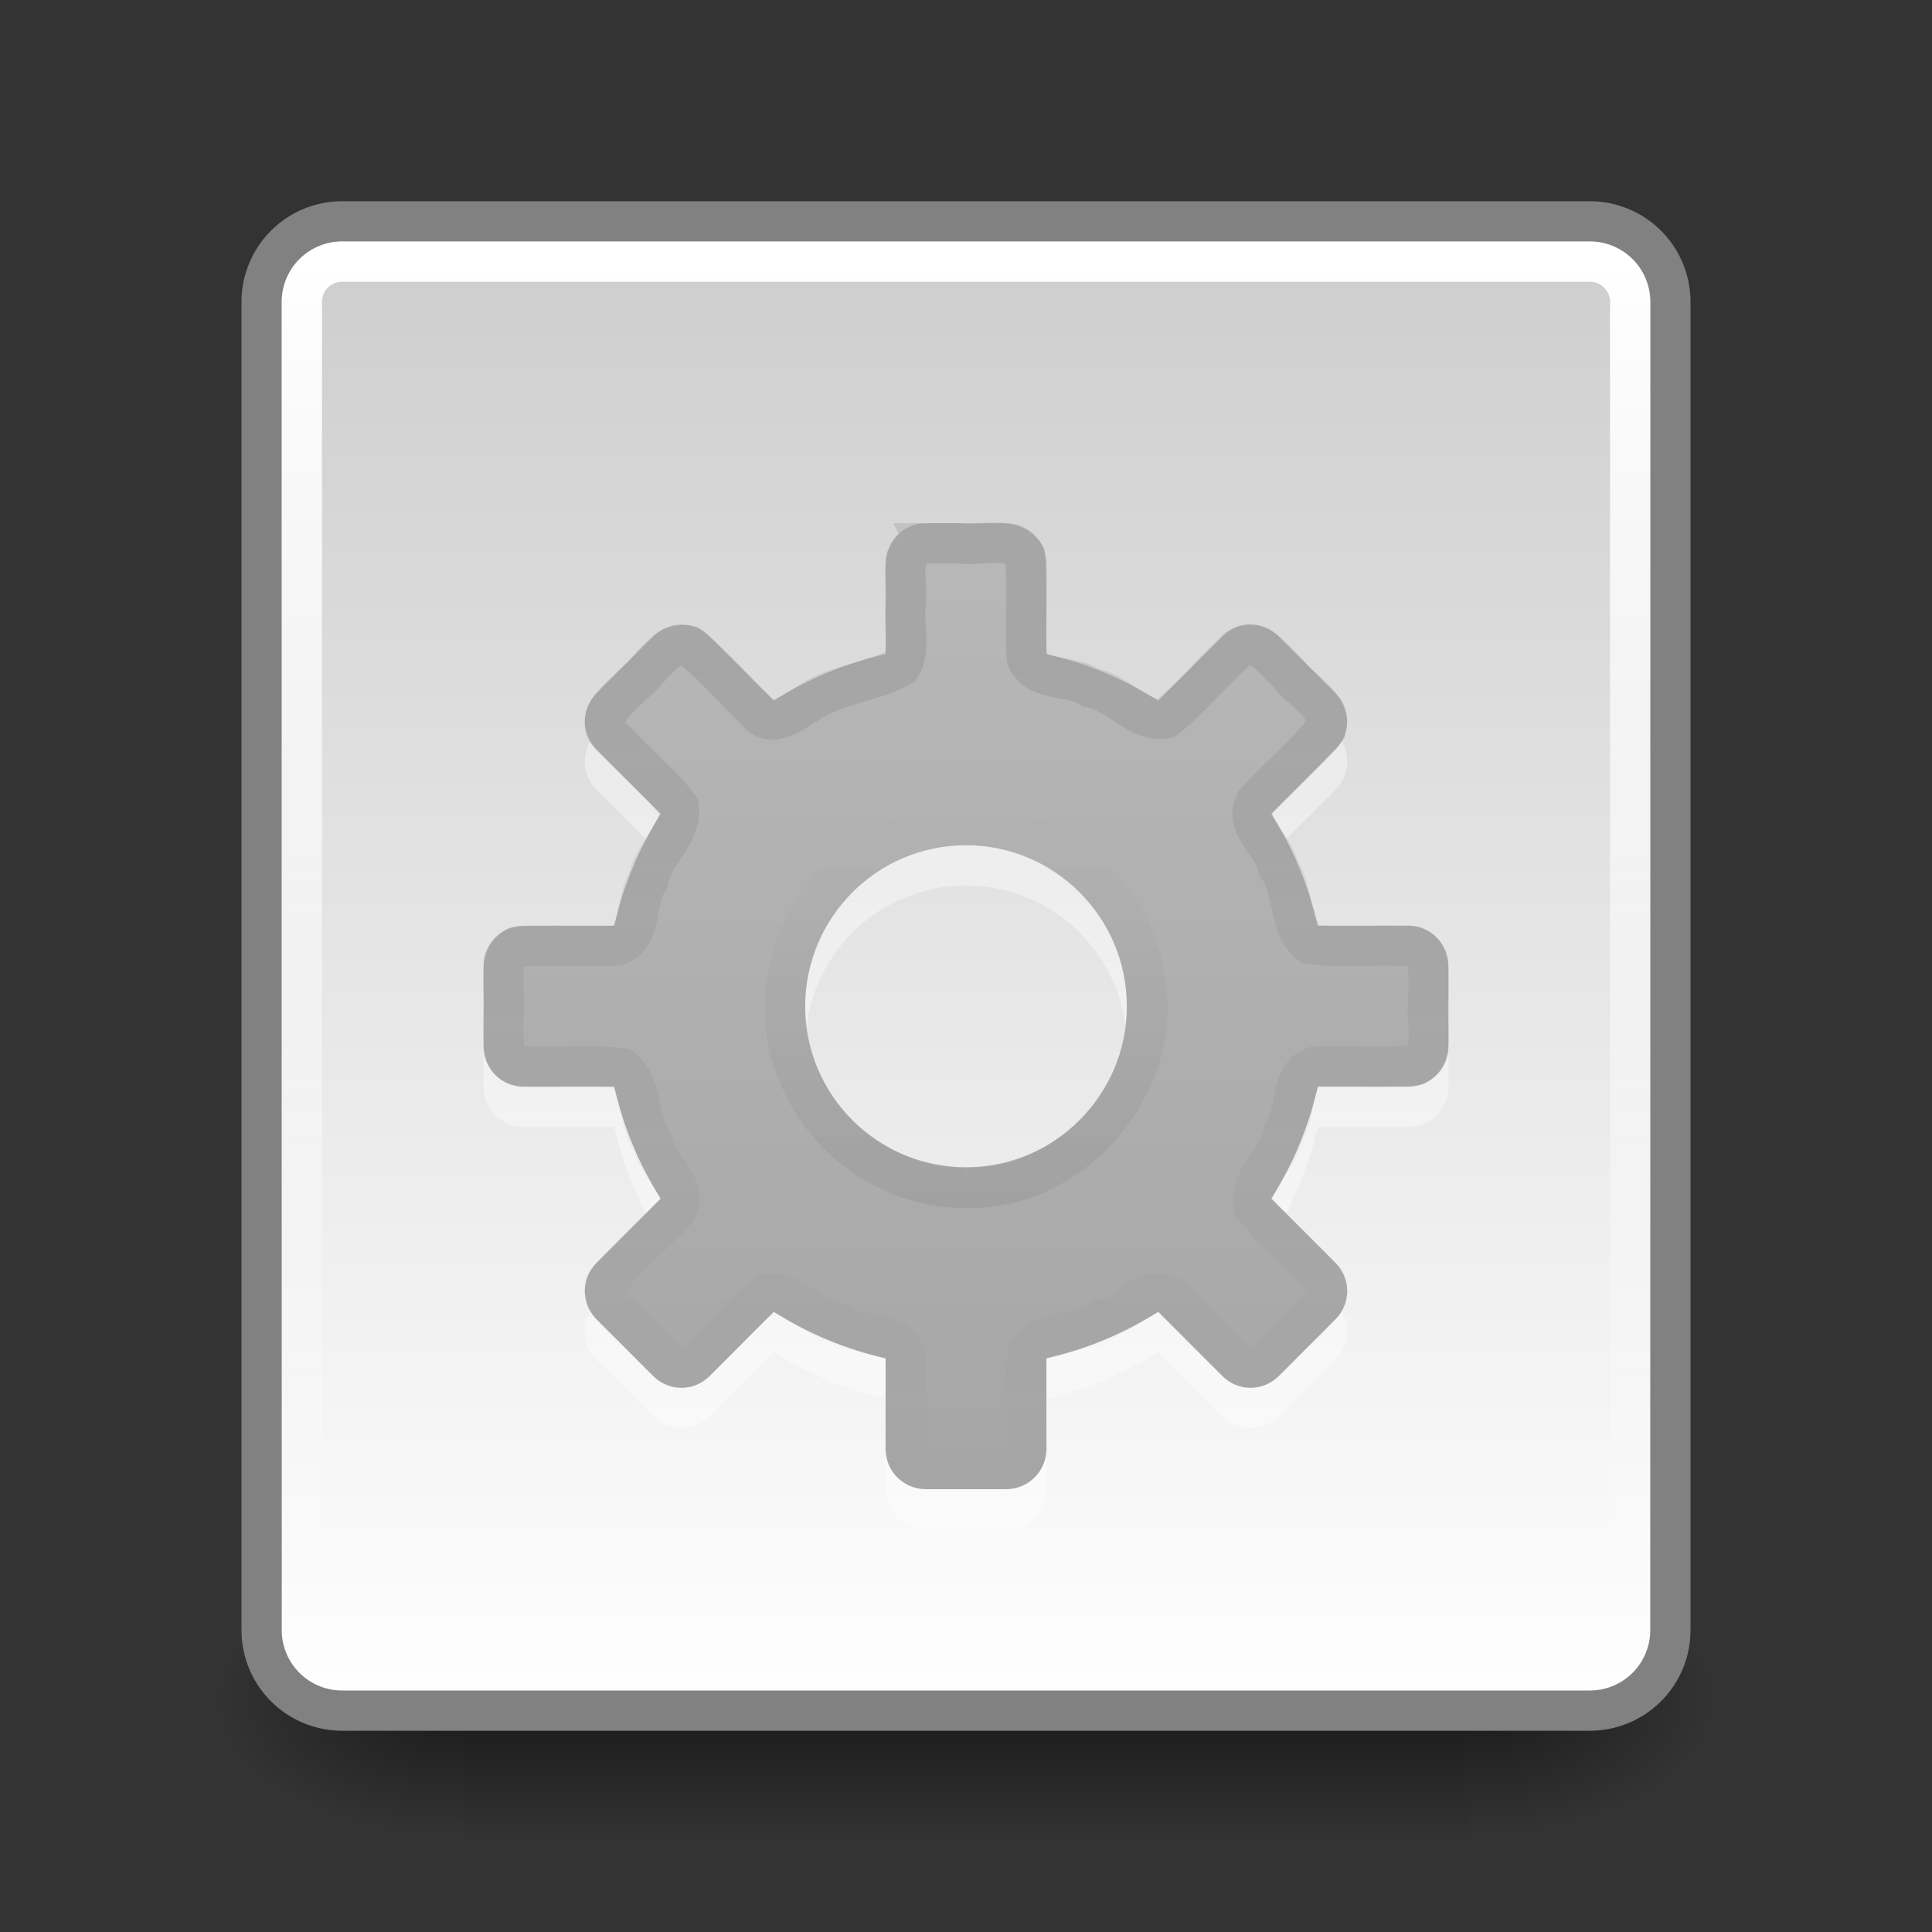 <?xml version="1.0" encoding="UTF-8" standalone="no"?>
<svg
   xmlns:dc="http://purl.org/dc/elements/1.1/"
   xmlns:cc="http://creativecommons.org/ns#"
   xmlns:rdf="http://www.w3.org/1999/02/22-rdf-syntax-ns#"
   xmlns:svg="http://www.w3.org/2000/svg"
   xmlns="http://www.w3.org/2000/svg"
   xmlns:xlink="http://www.w3.org/1999/xlink"
   xmlns:sodipodi="http://sodipodi.sourceforge.net/DTD/sodipodi-0.dtd"
   xmlns:inkscape="http://www.inkscape.org/namespaces/inkscape"
   viewBox="0 0 48 48"
   id="svg2"
   version="1.1"
   inkscape:version="0.48.3.1 r9886"
   width="100%"
   height="100%"
   sodipodi:docname="exec.svg">
  <rect x="0" y="0" width="48" height="48" fill="#333333" stroke="none"/>
  <sodipodi:namedview
     pagecolor="#ffffff"
     bordercolor="#666666"
     borderopacity="1"
     objecttolerance="10"
     gridtolerance="10"
     guidetolerance="10"
     inkscape:pageopacity="0"
     inkscape:pageshadow="2"
     inkscape:window-width="640"
     inkscape:window-height="480"
     id="namedview59"
     showgrid="false"
     inkscape:zoom="4.9166667"
     inkscape:cx="24"
     inkscape:cy="24.610169"
     inkscape:window-x="0"
     inkscape:window-y="24"
     inkscape:window-maximized="0"
     inkscape:current-layer="svg2" />
  <defs
     id="defs4">
    <linearGradient
       id="linearGradient5060">
      <stop
         offset="0"
         id="stop7" />
      <stop
         offset="1"
         stop-opacity="0"
         id="stop9" />
    </linearGradient>
    <linearGradient
       gradientUnits="userSpaceOnUse"
       id="linearGradient3127"
       x2="0"
       y1="38.719"
       y2="45.762">
      <stop
         offset="0"
         stop-opacity="0"
         id="stop12" />
      <stop
         offset=".5"
         id="stop14" />
      <stop
         offset="1"
         stop-opacity="0"
         id="stop16" />
    </linearGradient>
    <linearGradient
       gradientUnits="userSpaceOnUse"
       id="linearGradient3157-5"
       x1="-42.696"
       x2="-5.843">
      <stop
         offset="0"
         stop-color="#fff"
         id="stop19" />
      <stop
         offset="1"
         stop-color="#cdcdcd"
         id="stop21" />
    </linearGradient>
    <linearGradient
       gradientUnits="userSpaceOnUse"
       id="linearGradient998"
       x1="6.406"
       x2="41.369">
      <stop
         offset="0"
         stop-color="#fff"
         id="stop24" />
      <stop
         offset="1"
         stop-color="#fff"
         stop-opacity="0"
         id="stop26" />
    </linearGradient>
    <linearGradient
       gradientUnits="userSpaceOnUse"
       id="linearGradient3124"
       x2="0"
       y1="46.188"
       y2="6.236">
      <stop
         offset="0"
         stop-color="#a0a0a0"
         id="stop29" />
      <stop
         offset="1"
         stop-color="#bebebe"
         id="stop31" />
    </linearGradient>
    <radialGradient
       cx="605.714"
       cy="486.648"
       gradientTransform="matrix(.062,0,0,.029,1.637,28.086)"
       gradientUnits="userSpaceOnUse"
       id="radialGradient3129"
       r="117.143"
       xlink:href="#linearGradient5060" />
    <radialGradient
       cx="605.714"
       cy="486.648"
       gradientTransform="matrix(-.062,0,0,.029,46.532,28.086)"
       gradientUnits="userSpaceOnUse"
       id="radialGradient3131"
       r="117.143"
       xlink:href="#linearGradient5060" />
    <linearGradient
       inkscape:collect="always"
       xlink:href="#linearGradient5060"
       id="linearGradient3039"
       gradientUnits="userSpaceOnUse"
       y1="38.037"
       x2="0"
       y2="21.173"
       gradientTransform="matrix(0.999,0,0,1,0.426,-1.239)" />
    <linearGradient
       inkscape:collect="always"
       xlink:href="#linearGradient5060"
       id="linearGradient3042"
       gradientUnits="userSpaceOnUse"
       y1="14.217"
       x2="0"
       y2="38.188"
       gradientTransform="matrix(0.999,0,0,1,0.426,-1.239)" />
    <linearGradient
       inkscape:collect="always"
       xlink:href="#linearGradient3124"
       id="linearGradient3045"
       gradientUnits="userSpaceOnUse"
       y1="46.188"
       x2="0"
       y2="6.236"
       gradientTransform="matrix(0.999,0,0,1,0.426,-1.239)" />
  </defs>
  <g
     transform="matrix(.833,0,0,1,3.928,0)"
     id="g37">
    <path
       d="m9.081,38.719h30.006v7.043h-30.006z"
       fill="url(#linearGradient3127)"
       opacity=".5"
       id="path39" />
    <path
       d="m39.087,38.719v7.043c3.2.013 7.736-1.578 7.736-3.522s-3.571-3.521-7.736-3.521z"
       fill="url(#radialGradient3129)"
       opacity=".5"
       id="path41" />
    <path
       d="m9.081,38.719v7.043c-3.2.013-7.736-1.578-7.736-3.522s3.571-3.521 7.736-3.521z"
       fill="url(#radialGradient3131)"
       opacity=".5"
       id="path43" />
  </g>
  <path
     d="m-40.5-41.5h33a2,2 0 0,1 2,2v31a2,2 0 0,1 -2,2h-33a2,2 0 0,1 -2-2v-31a2,2 0 0,1 2-2"
     fill="url(#linearGradient3157-5)"
     stroke="#818181"
     stroke-linecap="round"
     stroke-linejoin="round"
     transform="matrix(0,-1,-1,0,0,0)"
     id="path45" />
  <path
     d="m7.5-40.5h33a1,1 0 0,1 1,1v31a1,1 0 0,1 -1,1h-33a1,1 0 0,1 -1-1v-31a1,1 0 0,1 1-1"
     fill="none"
     stroke="url(#linearGradient998)"
     stroke-linecap="round"
     stroke-linejoin="round"
     transform="matrix(0,1,-1,0,0,0)"
     id="path47" />
  <path
     style="opacity:0.4;fill:#ffffff"
     inkscape:connector-curvature="0"
     id="path51"
     d="m 23.001,14 c -0.553,0 -0.999,0.446 -0.999,1 v 2.25 c -1.004,0.229 -1.933,0.622 -2.778,1.156 l -1.592,-1.594 c -0.391,-0.392 -1.013,-0.392 -1.405,0 l -1.405,1.406 c -0.391,0.392 -0.391,1.015 0,1.406 l 1.592,1.594 c -0.534,0.846 -0.926,1.776 -1.155,2.781 h -2.247 c -0.553,0 -0.999,0.446 -0.999,1 v 2 c 0,0.554 0.445,1 0.999,1 h 2.247 c 0.229,1.005 0.621,1.935 1.155,2.781 l -1.592,1.594 c -0.391,0.392 -0.391,1.015 0,1.406 l 1.405,1.406 c 0.391,0.392 1.013,0.392 1.405,0 l 1.592,-1.594 c 0.845,0.535 1.774,0.927 2.778,1.156 v 2.25 c 0,0.554 0.445,1 0.999,1 h 1.998 c 0.553,0 0.999,-0.446 0.999,-1 v -2.25 c 1.004,-0.229 1.933,-0.622 2.778,-1.156 l 1.592,1.594 c 0.391,0.392 1.013,0.392 1.405,0 l 1.405,-1.406 c 0.391,-0.392 0.391,-1.015 0,-1.406 l -1.592,-1.594 c 0.534,-0.846 0.926,-1.776 1.155,-2.781 h 2.247 c 0.553,0 0.999,-0.446 0.999,-1 v -2 c 0,-0.554 -0.445,-1 -0.999,-1 h -2.247 c -0.229,-1.005 -0.621,-1.935 -1.155,-2.781 l 1.592,-1.594 c 0.391,-0.392 0.391,-1.015 0,-1.406 l -1.405,-1.406 c -0.391,-0.392 -1.013,-0.392 -1.405,0 l -1.592,1.594 c -0.845,-0.535 -1.774,-0.927 -2.778,-1.156 v -2.25 c 0,-0.554 -0.445,-1 -0.999,-1 h -1.998 z m 0.999,8 c 2.205,-1e-6 3.995,1.792 3.995,4 0,2.208 -1.79,4 -3.995,4 -2.205,0 -3.995,-1.792 -3.995,-4 0,-2.208 1.79,-4 3.995,-4 z" />
  <path
     inkscape:connector-curvature="0"
     style="fill:url(#linearGradient3045)"
     id="path53"
     d="m 23.001,13 c -0.553,0 -0.999,0.446 -0.999,1 v 2.25 c -1.004,0.229 -1.933,0.622 -2.778,1.156 l -1.592,-1.594 c -0.391,-0.392 -1.013,-0.392 -1.405,0 l -1.405,1.406 c -0.391,0.392 -0.391,1.015 0,1.406 l 1.592,1.594 c -0.534,0.846 -0.926,1.776 -1.155,2.781 h -2.247 c -0.553,0 -0.999,0.446 -0.999,1 v 2 c 0,0.554 0.445,1 0.999,1 h 2.247 c 0.229,1.005 0.621,1.935 1.155,2.781 l -1.592,1.594 c -0.391,0.392 -0.391,1.015 0,1.406 l 1.405,1.406 c 0.391,0.392 1.013,0.392 1.405,0 l 1.592,-1.594 c 0.845,0.535 1.774,0.927 2.778,1.156 v 2.25 c 0,0.554 0.445,1 0.999,1 h 1.998 c 0.553,0 0.999,-0.446 0.999,-1 v -2.25 c 1.004,-0.229 1.933,-0.622 2.778,-1.156 l 1.592,1.594 c 0.391,0.392 1.013,0.392 1.405,0 l 1.405,-1.406 c 0.391,-0.392 0.391,-1.015 0,-1.406 l -1.592,-1.594 c 0.534,-0.846 0.926,-1.776 1.155,-2.781 h 2.247 c 0.553,0 0.999,-0.446 0.999,-1 v -2 c 0,-0.554 -0.445,-1 -0.999,-1 h -2.247 c -0.229,-1.005 -0.621,-1.935 -1.155,-2.781 l 1.592,-1.594 c 0.391,-0.392 0.391,-1.015 0,-1.406 l -1.405,-1.406 c -0.391,-0.392 -1.013,-0.392 -1.405,0 l -1.592,1.594 c -0.845,-0.535 -1.774,-0.927 -2.778,-1.156 v -2.25 c 0,-0.554 -0.445,-1 -0.999,-1 h -1.998 z m 0.999,8 c 2.205,-1e-6 3.995,1.792 3.995,4 0,2.208 -1.79,4 -3.995,4 -2.205,0 -3.995,-1.792 -3.995,-4 0,-2.208 1.79,-4 3.995,-4 z" />
  <path
     inkscape:connector-curvature="0"
     style="opacity:0.1;fill:none;stroke:url(#linearGradient3042);stroke-width:1"
     id="path55"
     d="m 23.001,13.5 c -0.749,0.101 -0.431,0.994 -0.499,1.518 -0.065,0.506 0.141,1.086 -0.122,1.543 -0.702,0.394 -1.599,0.432 -2.292,0.898 -0.368,0.22 -0.942,0.697 -1.303,0.195 -0.562,-0.53 -1.065,-1.133 -1.667,-1.616 -0.619,-0.113 -0.926,0.605 -1.362,0.934 -0.357,0.371 -1.12,0.895 -0.494,1.405 0.52,0.563 1.136,1.055 1.599,1.661 0.101,0.684 -0.657,1.185 -0.763,1.851 -0.34,0.474 -0.118,1.376 -0.752,1.6 -0.843,0.047 -1.698,-0.044 -2.536,0.047 -0.511,0.358 -0.222,1.079 -0.298,1.617 0.014,0.513 -0.167,1.428 0.635,1.346 0.764,0.03 1.546,-0.06 2.3,0.043 0.559,0.428 0.378,1.337 0.788,1.895 0.097,0.559 0.902,1.054 0.56,1.642 -0.567,0.617 -1.223,1.158 -1.747,1.81 -0.113,0.62 0.604,0.927 0.933,1.364 0.37,0.357 0.894,1.121 1.403,0.494 0.563,-0.521 1.053,-1.138 1.659,-1.601 0.683,-0.102 1.184,0.657 1.849,0.763 0.473,0.34 1.375,0.118 1.598,0.752 0.047,0.844 -0.044,1.7 0.047,2.539 0.358,0.511 1.077,0.222 1.615,0.298 0.512,-0.014 1.426,0.167 1.344,-0.636 0.03,-0.765 -0.06,-1.548 0.043,-2.303 0.427,-0.559 1.336,-0.378 1.893,-0.789 0.558,-0.097 1.053,-0.903 1.64,-0.561 0.616,0.568 1.157,1.224 1.807,1.749 0.619,0.113 0.926,-0.605 1.362,-0.934 0.357,-0.371 1.12,-0.895 0.494,-1.405 -0.52,-0.563 -1.136,-1.055 -1.599,-1.661 -0.101,-0.684 0.657,-1.185 0.763,-1.851 0.34,-0.474 0.118,-1.376 0.752,-1.6 0.843,-0.047 1.698,0.044 2.536,-0.047 0.511,-0.358 0.222,-1.079 0.298,-1.617 -0.014,-0.513 0.167,-1.428 -0.635,-1.346 -0.764,-0.03 -1.546,0.06 -2.3,-0.043 -0.559,-0.428 -0.378,-1.337 -0.788,-1.895 -0.097,-0.559 -0.902,-1.054 -0.56,-1.642 0.567,-0.617 1.223,-1.158 1.747,-1.81 0.113,-0.62 -0.604,-0.927 -0.933,-1.364 -0.37,-0.357 -0.894,-1.121 -1.403,-0.494 -0.563,0.521 -1.053,1.138 -1.659,1.601 -0.683,0.102 -1.184,-0.657 -1.849,-0.763 -0.473,-0.34 -1.375,-0.118 -1.598,-0.752 -0.047,-0.844 0.044,-1.7 -0.047,-2.539 -0.358,-0.511 -1.077,-0.222 -1.615,-0.298 h -0.845 z" />
  <path
     inkscape:connector-curvature="0"
     style="opacity:0.1;fill:none;stroke:url(#linearGradient3039);stroke-width:1"
     id="path57"
     d="m 24,29.512 c 2.649,0.077 4.927,-2.569 4.443,-5.182 -0.33,-2.625 -3.268,-4.486 -5.774,-3.614 -2.46,0.698 -3.884,3.705 -2.808,6.042 0.679,1.634 2.366,2.774 4.14,2.754 z" />
</svg>
